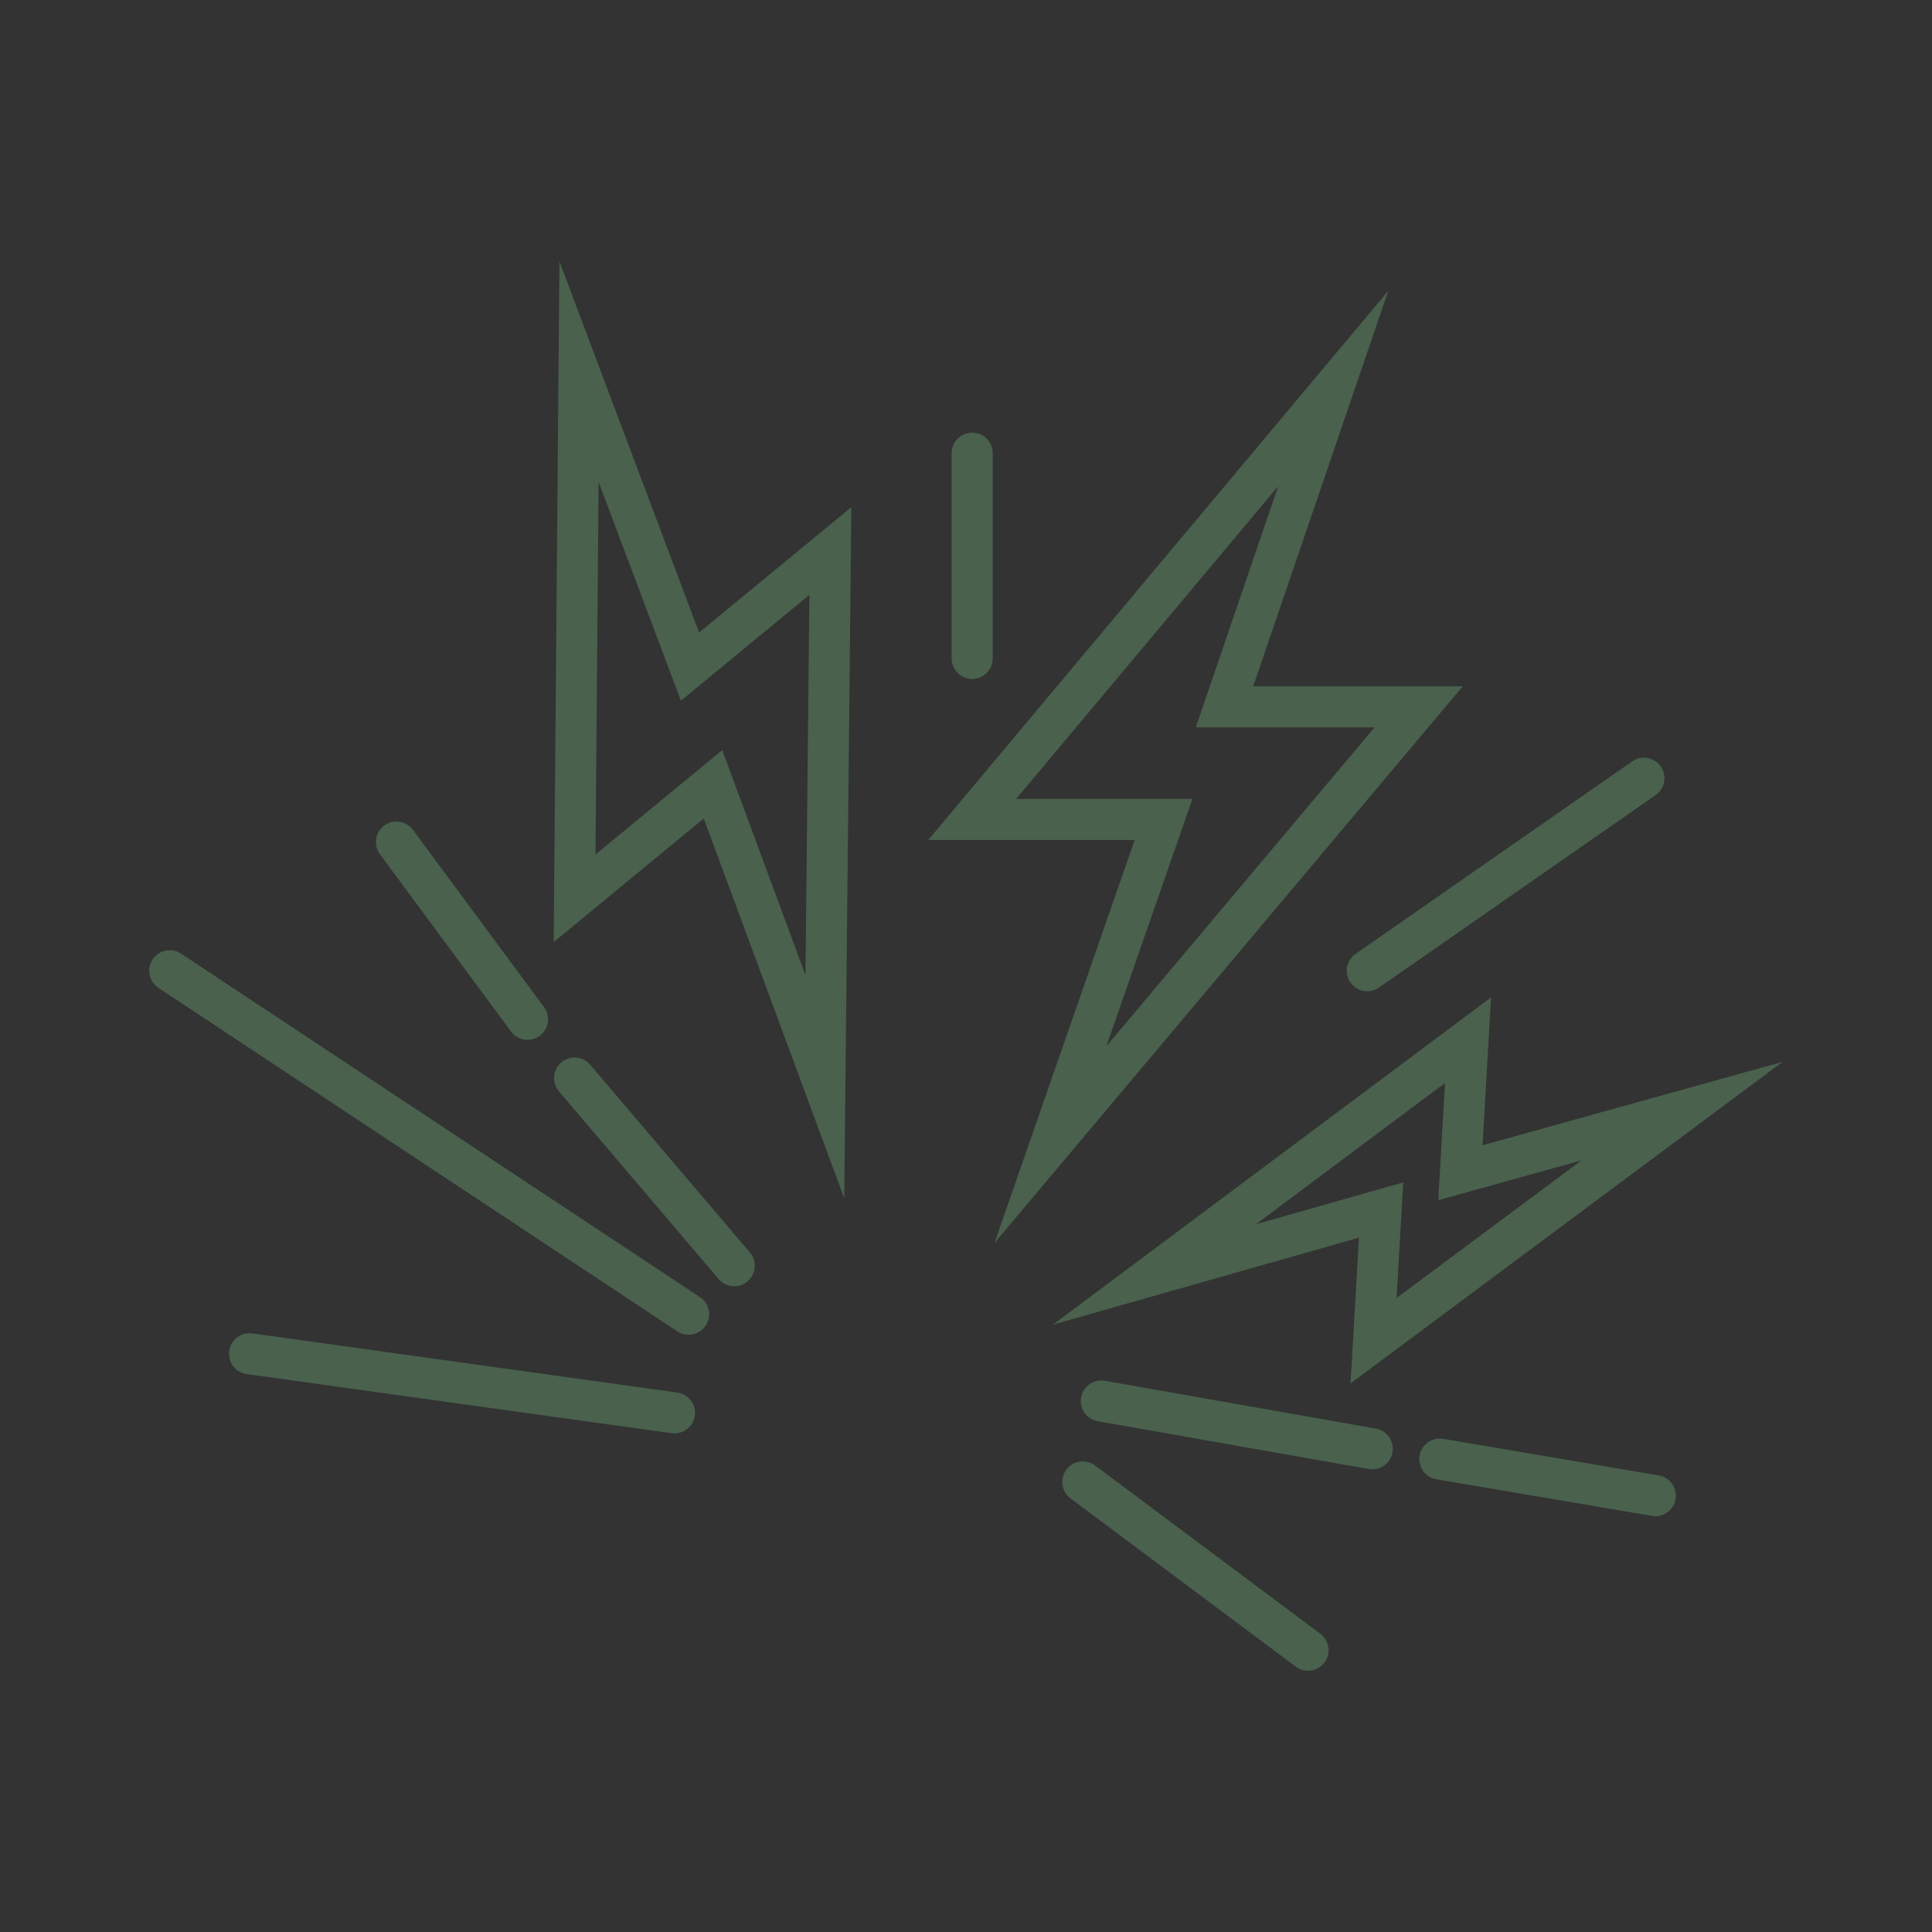 <?xml version="1.0" encoding="UTF-8"?>
<svg xmlns="http://www.w3.org/2000/svg" viewBox="0 0 200 200">
  <rect x="0" y="0" width="200" height="200" fill="#333333" stroke="none"/>
  <defs>
    <style>
      .cls-1 {
        stroke: #7b7b7b;
        stroke-width: 3px;
      }

      .cls-1, .cls-2, .cls-3 {
        fill: none;
        stroke-miterlimit: 10;
      }

      .cls-1, .cls-3 {
        stroke-linecap: round;
      }

      .cls-2 {
        stroke: #fff;
        stroke-width: 2.31px;
      }

      .cls-3 {
        stroke: #49614d;
        stroke-width: 4.25px;
      }
    </style>
  </defs>
  <g id="Boxes_A1" data-name="Boxes A1">
    <rect class="cls-2" x="-190.75" y="-599.49" width="2705.42" height="953.1"/>
    <rect class="cls-1" x="-20.07" y="-31.43" width="585.3" height="262.86"/>
  </g>
  <g id="Icons">
    <g>
      <g>
        <polygon class="cls-3" points="138.02 40.21 100.64 84.83 120.45 84.83 108.74 118.49 146.86 73.17 126.76 73.17 138.02 40.21"/>
        <polygon class="cls-3" points="59.94 38.48 59.48 92.99 73.81 81.19 85.39 112.5 85.96 57.04 71.43 69.01 59.94 38.48"/>
        <polygon class="cls-3" points="174.13 115.02 142.19 138.79 142.97 125.26 119.51 131.93 151.97 107.68 151.18 121.4 174.13 115.02"/>
      </g>
      <line class="cls-3" x1="71.29" y1="136.05" x2="17.57" y2="100.49"/>
      <line class="cls-3" x1="76.01" y1="131.03" x2="59.48" y2="111.6"/>
      <line class="cls-3" x1="41.04" y1="87.17" x2="54.61" y2="105.52"/>
      <line class="cls-3" x1="69.82" y1="146.26" x2="25.83" y2="140.14"/>
      <line class="cls-3" x1="100.64" y1="68.16" x2="100.64" y2="46.91"/>
      <line class="cls-3" x1="141.54" y1="100.49" x2="170.18" y2="80.56"/>
      <line class="cls-3" x1="114.01" y1="145.03" x2="142.06" y2="149.98"/>
      <line class="cls-3" x1="171.36" y1="154.83" x2="149.05" y2="151.04"/>
      <line class="cls-3" x1="112.09" y1="153.41" x2="135.41" y2="170.83"/>
    </g>
  </g>
</svg>